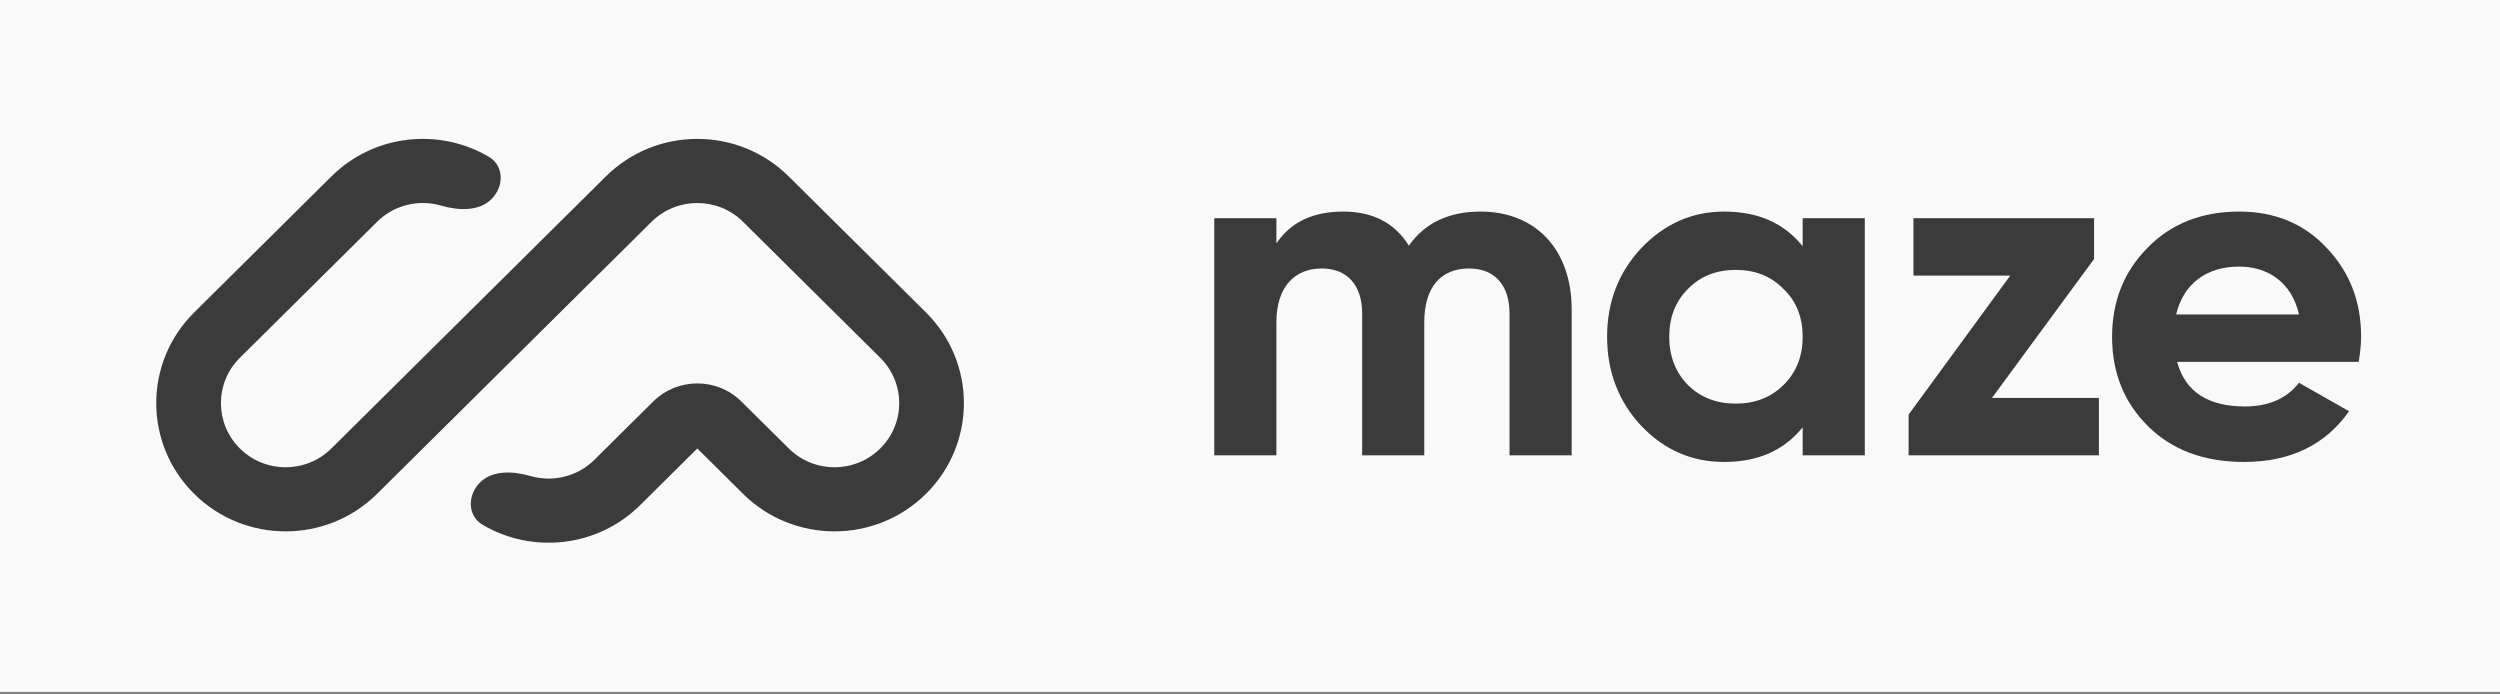 <svg width="144" height="40" viewBox="0 0 144 40" fill="none" xmlns="http://www.w3.org/2000/svg">
<rect x="0" y="0" width="144" height="40" fill="#808080" stroke="none"/>
<rect width="144" height="39.853" fill="#F9F9F9"/>
<path fill-rule="evenodd" clip-rule="evenodd" d="M11.183 28.444C8.272 25.559 8.272 20.882 11.183 17.998L19.087 10.163C21.547 7.725 25.299 7.348 28.159 9.032C29.043 9.553 29.036 10.748 28.308 11.469C27.581 12.19 26.393 12.128 25.405 11.842C24.141 11.475 22.719 11.786 21.721 12.775L13.817 20.609C12.362 22.052 12.362 24.39 13.817 25.832C15.272 27.275 17.631 27.275 19.087 25.832L34.895 10.164C37.805 7.279 42.523 7.279 45.433 10.164L53.338 17.998C56.248 20.882 56.248 25.559 53.338 28.444C50.427 31.328 45.709 31.328 42.799 28.444L40.164 25.832L36.871 29.097C34.411 31.535 30.659 31.912 27.799 30.228C26.914 29.707 26.922 28.512 27.649 27.791C28.377 27.07 29.565 27.132 30.552 27.418C31.817 27.785 33.239 27.474 34.236 26.485L37.624 23.128C39.027 21.737 41.302 21.737 42.705 23.128L45.434 25.832C46.889 27.275 49.248 27.275 50.703 25.832C52.158 24.39 52.158 22.052 50.703 20.609L42.799 12.775C41.344 11.333 38.984 11.333 37.529 12.775L21.721 28.444C18.811 31.328 14.093 31.328 11.183 28.444Z" fill="#3C3B3B"/>
<path d="M85.285 12.187C83.453 12.187 82.066 12.842 81.151 14.153C80.346 12.842 79.07 12.187 77.377 12.187C75.629 12.187 74.353 12.788 73.521 14.017V12.569H69.942V26.226H73.521V18.551C73.521 16.557 74.547 15.464 76.129 15.464C77.599 15.464 78.46 16.42 78.46 18.059V26.226H82.038V18.551C82.038 16.557 82.982 15.464 84.619 15.464C86.089 15.464 86.949 16.42 86.949 18.059V26.226H90.528V17.813C90.528 14.399 88.475 12.187 85.285 12.187Z" fill="#3C3B3B"/>
<path d="M103.833 14.181C102.751 12.842 101.253 12.187 99.311 12.187C97.452 12.187 95.871 12.897 94.539 14.29C93.235 15.683 92.569 17.376 92.569 19.397C92.569 21.419 93.235 23.139 94.539 24.532C95.871 25.925 97.452 26.608 99.311 26.608C101.253 26.608 102.751 25.952 103.833 24.614V26.226H107.412V12.569H103.833V14.181ZM97.23 22.183C96.509 21.446 96.148 20.517 96.148 19.397C96.148 18.277 96.509 17.349 97.23 16.639C97.951 15.901 98.867 15.546 99.977 15.546C101.087 15.546 102.002 15.901 102.723 16.639C103.473 17.349 103.833 18.277 103.833 19.397C103.833 20.517 103.473 21.446 102.723 22.183C102.002 22.893 101.087 23.248 99.977 23.248C98.867 23.248 97.951 22.893 97.23 22.183Z" fill="#3C3B3B"/>
<path d="M120.619 14.918V12.569H110.214V15.874H115.791L109.937 23.877V26.226H120.896V22.921H114.737L120.619 14.918Z" fill="#3C3B3B"/>
<path d="M135.861 20.845C135.944 20.326 136 19.862 136 19.397C136 17.349 135.334 15.655 134.002 14.262C132.698 12.87 131.006 12.187 128.98 12.187C126.844 12.187 125.068 12.87 123.709 14.262C122.349 15.628 121.656 17.349 121.656 19.397C121.656 21.473 122.349 23.194 123.737 24.559C125.124 25.925 126.955 26.608 129.258 26.608C131.922 26.608 133.947 25.625 135.306 23.686L132.421 22.047C131.727 22.948 130.673 23.412 129.313 23.412C127.177 23.412 125.873 22.566 125.401 20.845H135.861ZM125.346 18.114C125.762 16.366 127.066 15.355 128.98 15.355C130.617 15.355 132.005 16.256 132.421 18.114H125.346Z" fill="#3C3B3B"/>
</svg>

